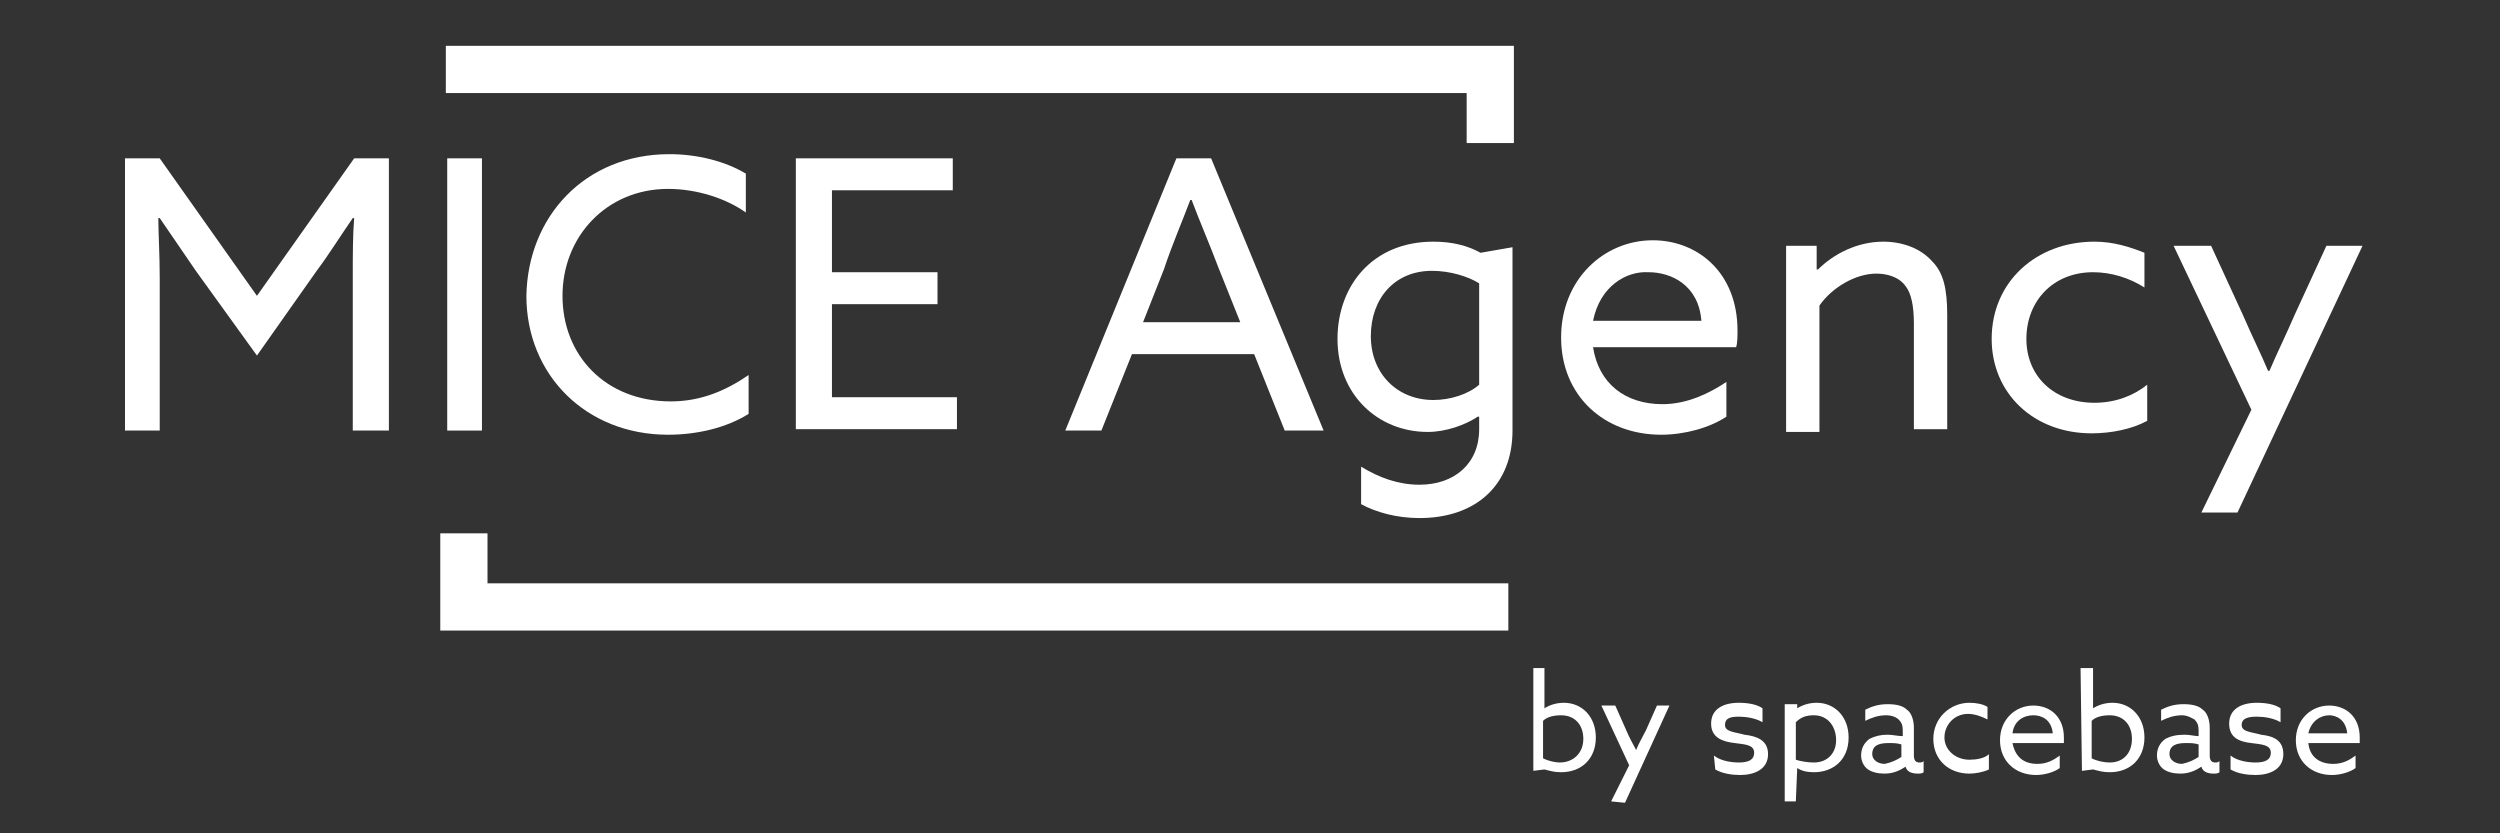 <svg xml:space="preserve" viewBox="0 0 180 60" height="60px" width="180px" y="0px" x="0px" xmlns:xlink="http://www.w3.org/1999/xlink" xmlns="http://www.w3.org/2000/svg" id="Layer_1" version="1.1">
<rect x="0" y="0" width="180" height="60" fill="#333333" stroke="none"/>
<g>
	<path d="M33.4,38.4v5.3h75.2" stroke-width="3.4" stroke="#FFFFFF" fill="none" id="path835"></path>
	<path d="M107.3,10.3V5H32.1" stroke-width="3.4" stroke="#FFFFFF" fill="none" id="path837"></path>
	<path d="M14.1,19.5c-0.9-1.3-1.7-2.5-2.6-3.8h-0.1c0,1.1,0.1,2.6,0.1,4.3v11H9V11.4h2.5l7,9.9l7-9.9H28V31h-2.6V20
		c0-1.6,0-3.1,0.1-4.3h-0.1c-0.9,1.3-1.7,2.6-2.6,3.8l-4.3,6.1L14.1,19.5z" fill="#FFFFFF"></path>
	<path d="M32.2,11.4h2.5V31h-2.5V11.4z" fill="#FFFFFF"></path>
	<path d="M48.2,11.1c2,0,4,0.5,5.5,1.4v2.8c-1.4-1-3.5-1.7-5.6-1.7c-4.4,0-7.6,3.4-7.6,7.7s3.1,7.6,7.8,7.6
		c2.2,0,4-0.8,5.6-1.9v2.8c-1.6,1-3.7,1.5-5.8,1.5c-5.9,0-10.2-4.3-10.2-10C38,15.6,42.1,11.1,48.2,11.1z" fill="#FFFFFF"></path>
	<path d="M57.3,11.4h11.3v2.3h-8.7v5.9h7.6v2.3h-7.6v6.7h9v2.3H57.3V11.4z" fill="#FFFFFF"></path>
	<path d="M84.7,11.4h2.5L95.3,31h-2.8l-2.2-5.5h-8.8L79.3,31h-2.6L84.7,11.4z M82.3,23.2h7l-1.6-4
		c-0.6-1.6-1.3-3.2-1.9-4.8h-0.1c-0.6,1.6-1.3,3.2-1.9,5L82.3,23.2z" fill="#FFFFFF"></path>
	<path d="M98,33.6c1.3,0.8,2.7,1.3,4.2,1.3c2.5,0,4.3-1.5,4.3-4V30h-0.1c-0.9,0.6-2.3,1.1-3.6,1.1
		c-3.6,0-6.5-2.7-6.5-6.7c0-3.8,2.5-7,6.9-7c1.4,0,2.5,0.3,3.4,0.8l2.3-0.4V31c0,3.9-2.6,6.3-6.7,6.3c-1.6,0-3.1-0.4-4.2-1L98,33.6
		L98,33.6z M103.2,28.8c1.2,0,2.5-0.4,3.3-1.1v-7.3c-0.8-0.5-2.1-0.9-3.4-0.9c-2.7,0-4.4,2-4.4,4.7S100.6,28.8,103.2,28.8z" fill="#FFFFFF"></path>
	<path d="M114.7,25c0.4,2.6,2.3,4.1,5,4.1c1.8,0,3.4-0.8,4.6-1.6V30c-1.2,0.8-3,1.3-4.7,1.3c-4.1,0-7.2-2.8-7.2-7
		s3.1-7,6.6-7c3.2,0,6.1,2.3,6.1,6.5c0,0.4,0,0.9-0.1,1.2H114.7L114.7,25z M114.7,23.1h7.8c-0.2-2.6-2.2-3.5-3.8-3.5
		C117.1,19.5,115.2,20.6,114.7,23.1z" fill="#FFFFFF"></path>
	<path d="M128.4,17.7h2.4v1.7h0.1c1.1-1.1,2.8-2,4.7-2c1.4,0,2.7,0.5,3.5,1.4c0.8,0.8,1.1,1.9,1.1,3.9v8.2h-2.4v-7.6
		c0-1.3-0.2-2.2-0.6-2.7c-0.5-0.7-1.4-0.9-2.1-0.9c-1.5,0-3.2,1-4.1,2.3v9.1h-2.4V17.7H128.4z" fill="#FFFFFF"></path>
	<path d="M154.6,30.3c-1.1,0.6-2.6,0.9-4,0.9c-4.2,0-7.2-2.9-7.2-6.8c0-4.1,3.2-7,7.4-7c1.4,0,2.6,0.4,3.6,0.8v2.5
		c-1.1-0.7-2.4-1.1-3.7-1.1c-2.9,0-4.8,2.1-4.8,4.8s2,4.6,4.9,4.6c1.5,0,2.8-0.5,3.8-1.3V30.3L154.6,30.3z" fill="#FFFFFF"></path>
	<path d="M158.5,36.9l3.6-7.4l-5.6-11.8h2.7l2.3,5c0.6,1.4,1.3,2.8,1.8,4h0.1c0.6-1.4,1.2-2.6,1.8-4l2.3-5h2.6
		l-9,19.2C161.1,36.9,158.5,36.9,158.5,36.9z" fill="#FFFFFF"></path>
	<path d="M110.3,48.1h0.9V51l0,0c0.3-0.2,0.8-0.4,1.4-0.4c1.3,0,2.3,1,2.3,2.5s-1,2.5-2.5,2.5
		c-0.5,0-0.8-0.1-1.2-0.2l-0.8,0.1v-7.4H110.3z M112.3,54.9c1,0,1.7-0.7,1.7-1.7s-0.6-1.7-1.6-1.7c-0.5,0-1,0.1-1.3,0.4v2.7
		C111.5,54.8,112,54.9,112.3,54.9z" fill="#FFFFFF"></path>
	<path d="M116,57.7l1.3-2.6l-2-4.3h1l0.8,1.8c0.2,0.5,0.5,1,0.7,1.4l0,0c0.2-0.5,0.5-1,0.7-1.4l0.8-1.8h0.9l-3.2,7
		L116,57.7L116,57.7z" fill="#FFFFFF"></path>
	<path d="M123.4,54.4c0.5,0.4,1.3,0.5,1.8,0.5c0.7,0,1.1-0.2,1.1-0.7c0-0.6-0.7-0.6-1.4-0.7
		c-0.9-0.1-1.7-0.4-1.7-1.4s0.8-1.5,2-1.5c0.6,0,1.3,0.1,1.7,0.4v1c-0.5-0.3-1.2-0.4-1.7-0.4c-0.6,0-1,0.1-1,0.6s0.7,0.5,1.4,0.7
		c0.9,0.1,1.7,0.4,1.7,1.4c0,1.1-1,1.5-2,1.5c-0.6,0-1.3-0.1-1.8-0.4L123.4,54.4L123.4,54.4z" fill="#FFFFFF"></path>
	<path d="M129.3,57.7h-0.8v-7h0.9V51l0,0c0.3-0.2,0.8-0.4,1.4-0.4c1.3,0,2.3,1,2.3,2.5c0,1.6-1.1,2.5-2.5,2.5
		c-0.5,0-0.9-0.1-1.2-0.3l0,0L129.3,57.7L129.3,57.7z M130.6,54.9c1,0,1.6-0.7,1.6-1.6c0-1-0.6-1.8-1.6-1.8c-0.5,0-0.9,0.1-1.3,0.5
		v2.7C129.6,54.8,130.1,54.9,130.6,54.9z" fill="#FFFFFF"></path>
	<path d="M134.5,55.4c-0.3-0.2-0.5-0.6-0.5-1c0-0.5,0.2-0.9,0.6-1.2c0.4-0.2,0.8-0.3,1.3-0.3c0.4,0,0.7,0.1,1.1,0.1
		v-0.4c0-0.4-0.1-0.6-0.3-0.8c-0.1-0.1-0.4-0.3-0.9-0.3c-0.6,0-1.1,0.2-1.5,0.4v-0.8c0.4-0.2,0.9-0.4,1.6-0.4c0.6,0,1.1,0.1,1.4,0.4
		c0.3,0.2,0.5,0.7,0.5,1.3v2c0,0.3,0.1,0.5,0.4,0.5c0.1,0,0.2,0,0.3-0.1v0.8c-0.1,0.1-0.3,0.1-0.4,0.1c-0.4,0-0.8-0.1-0.9-0.5l0,0
		c-0.3,0.2-0.8,0.5-1.5,0.5C135.2,55.7,134.8,55.6,134.5,55.4z M136.9,54.5v-0.9c-0.3-0.1-0.6-0.1-0.9-0.1c-0.6,0-1.2,0.1-1.2,0.8
		c0,0.4,0.4,0.7,0.9,0.7C136.2,54.9,136.6,54.7,136.9,54.5z" fill="#FFFFFF"></path>
	<path d="M143.2,55.4c-0.4,0.2-1,0.3-1.4,0.3c-1.5,0-2.6-1-2.6-2.5s1.2-2.6,2.6-2.6c0.5,0,1,0.1,1.3,0.3v0.9
		c-0.4-0.2-0.9-0.4-1.4-0.4c-1,0-1.7,0.8-1.7,1.7s0.8,1.6,1.8,1.6c0.5,0,1.1-0.1,1.4-0.4L143.2,55.4L143.2,55.4z" fill="#FFFFFF"></path>
	<path d="M144.9,53.5c0.2,1,0.8,1.5,1.8,1.5c0.7,0,1.2-0.3,1.6-0.6v0.9c-0.4,0.3-1.1,0.5-1.7,0.5
		c-1.5,0-2.6-1-2.6-2.5s1.1-2.5,2.4-2.5c1.2,0,2.2,0.8,2.2,2.3c0,0.1,0,0.3,0,0.4L144.9,53.5L144.9,53.5z M144.9,52.8h2.9
		c-0.1-1-0.8-1.3-1.4-1.3C145.7,51.5,145,51.9,144.9,52.8z" fill="#FFFFFF"></path>
	<path d="M149.8,48.1h0.9V51l0,0c0.3-0.2,0.8-0.4,1.4-0.4c1.3,0,2.3,1,2.3,2.5s-1,2.5-2.5,2.5
		c-0.5,0-0.8-0.1-1.2-0.2l-0.8,0.1L149.8,48.1L149.8,48.1z M151.9,54.9c1,0,1.6-0.7,1.6-1.7s-0.6-1.7-1.6-1.7c-0.5,0-1,0.1-1.3,0.4
		v2.7C151,54.8,151.5,54.9,151.9,54.9z" fill="#FFFFFF"></path>
	<path d="M155.8,55.4c-0.3-0.2-0.5-0.6-0.5-1c0-0.5,0.2-0.9,0.6-1.2c0.4-0.2,0.8-0.3,1.4-0.3c0.4,0,0.7,0.1,1,0.1
		v-0.4c0-0.4-0.1-0.6-0.3-0.8c-0.2-0.1-0.5-0.3-0.9-0.3c-0.6,0-1.1,0.2-1.5,0.4v-0.8c0.4-0.2,0.9-0.4,1.6-0.4c0.6,0,1.1,0.1,1.4,0.4
		c0.3,0.2,0.5,0.7,0.5,1.3v2c0,0.3,0.1,0.5,0.4,0.5c0.1,0,0.2,0,0.3-0.1v0.8c-0.1,0.1-0.3,0.1-0.4,0.1c-0.4,0-0.8-0.1-0.9-0.5l0,0
		c-0.3,0.2-0.8,0.5-1.5,0.5C156.5,55.7,156.1,55.6,155.8,55.4z M158.3,54.5v-0.9c-0.3-0.1-0.6-0.1-0.9-0.1c-0.6,0-1.2,0.1-1.2,0.8
		c0,0.4,0.4,0.7,0.9,0.7C157.6,54.9,158,54.7,158.3,54.5z" fill="#FFFFFF"></path>
	<path d="M160.6,54.4c0.5,0.4,1.3,0.5,1.8,0.5c0.7,0,1.1-0.2,1.1-0.7c0-0.6-0.7-0.6-1.4-0.7
		c-0.9-0.1-1.6-0.4-1.6-1.4s0.8-1.5,2-1.5c0.6,0,1.3,0.1,1.7,0.4v1c-0.5-0.3-1.2-0.4-1.7-0.4c-0.6,0-1.1,0.1-1.1,0.6
		s0.7,0.5,1.4,0.7c0.9,0.1,1.6,0.4,1.6,1.4c0,1.1-1,1.5-2,1.5c-0.6,0-1.3-0.1-1.8-0.4V54.4L160.6,54.4z" fill="#FFFFFF"></path>
	<path d="M166.2,53.5c0.1,1,0.8,1.5,1.8,1.5c0.7,0,1.2-0.3,1.6-0.6v0.9c-0.4,0.3-1.1,0.5-1.7,0.5
		c-1.5,0-2.6-1-2.6-2.5s1.1-2.5,2.4-2.5c1.2,0,2.2,0.8,2.2,2.3c0,0.1,0,0.3,0,0.4L166.2,53.5L166.2,53.5z M166.2,52.8h2.8
		c-0.1-1-0.8-1.3-1.3-1.3C167.1,51.5,166.4,51.9,166.2,52.8z" fill="#FFFFFF"></path>
</g>
</svg>
